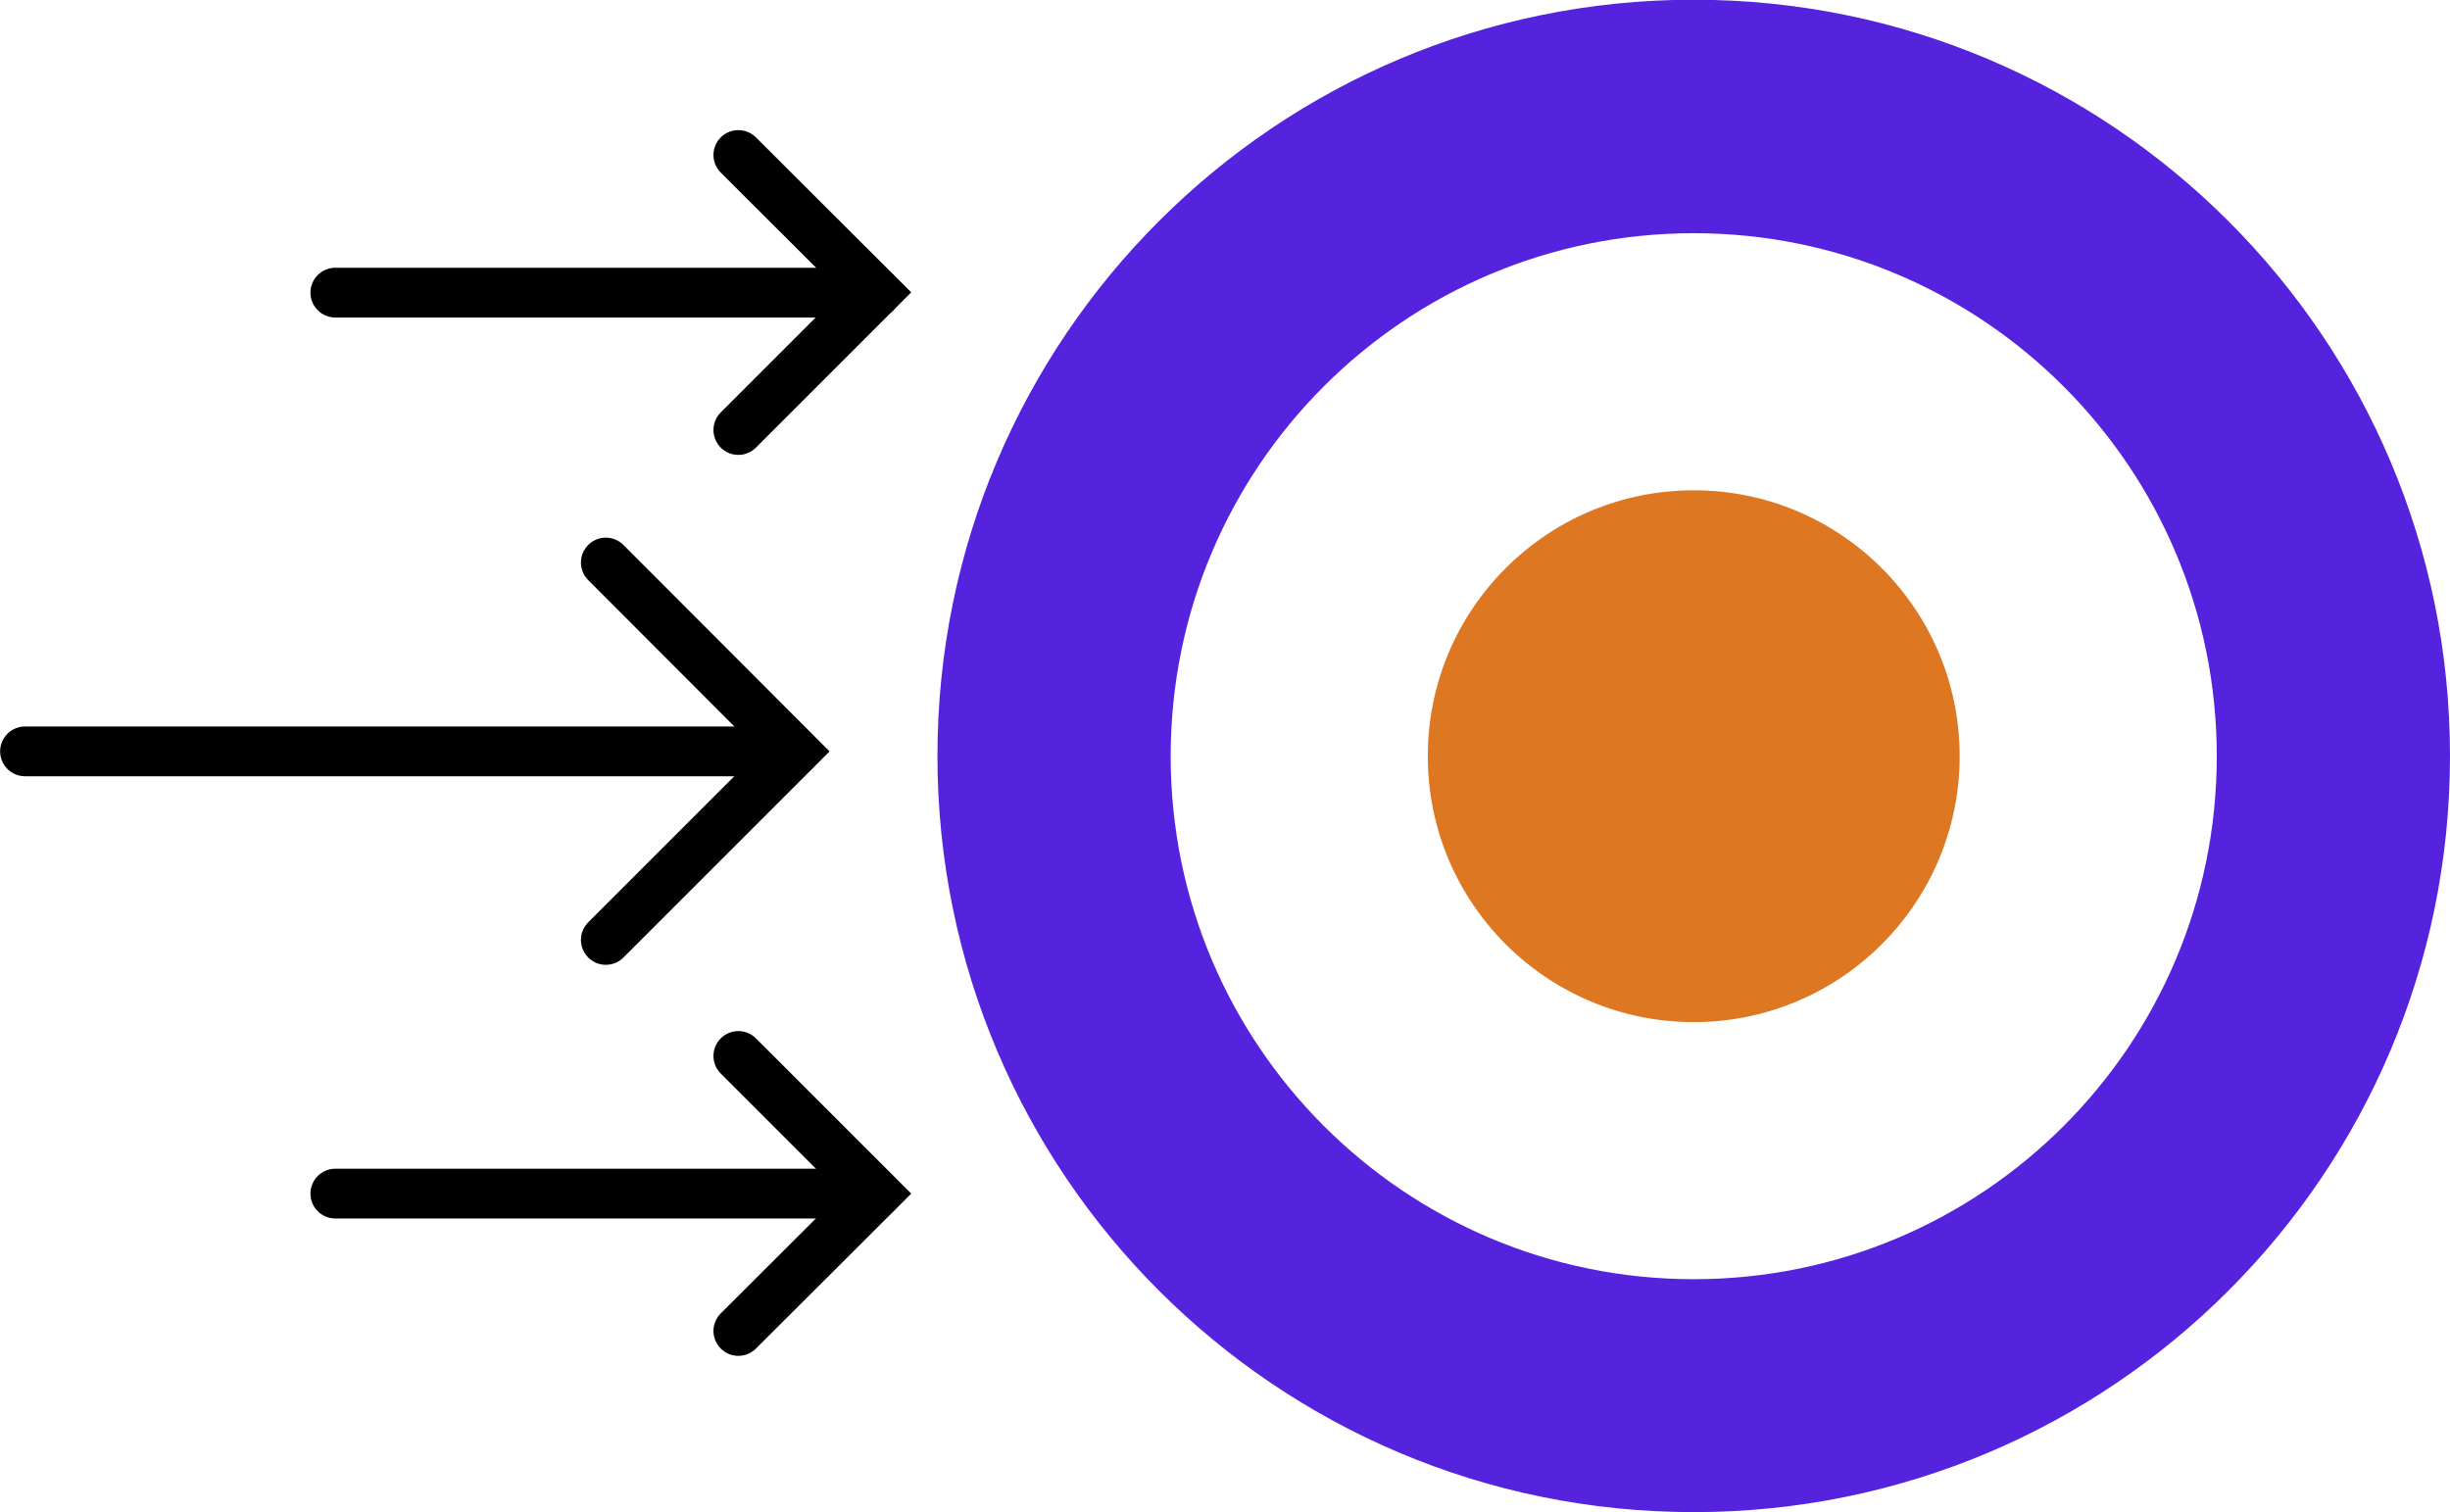 <svg viewBox="0 0 86.14 53.17" xmlns="http://www.w3.org/2000/svg"><path d="m59.55 53.17c14.68 0 26.59-11.9 26.59-26.59 0-14.68-11.9-26.59-26.59-26.59s-26.59 11.9-26.59 26.59c0 14.68 11.9 26.59 26.59 26.59zm0-44.97c10.15 0 18.39 8.23 18.39 18.39s-8.23 18.39-18.39 18.39c-10.15 0-18.39-8.23-18.39-18.39s8.23-18.39 18.39-18.39z" fill="#52d"/><circle cx="59.55" cy="26.59" fill="#d72" r="9.35"/><g fill="none" stroke="#000" stroke-linecap="round" stroke-miterlimit="10" stroke-width="1.75"><path d="m.88 26.42h27.04"/><path d="m21.3 19.78 6.63 6.64-6.63 6.63"/><path d="m11.79 41.97h19"/><path d="m25.96 37.13 4.84 4.84-4.84 4.83"/><path d="m11.79 10.29h19"/><path d="m25.96 5.45 4.84 4.83-4.84 4.84"/></g></svg>